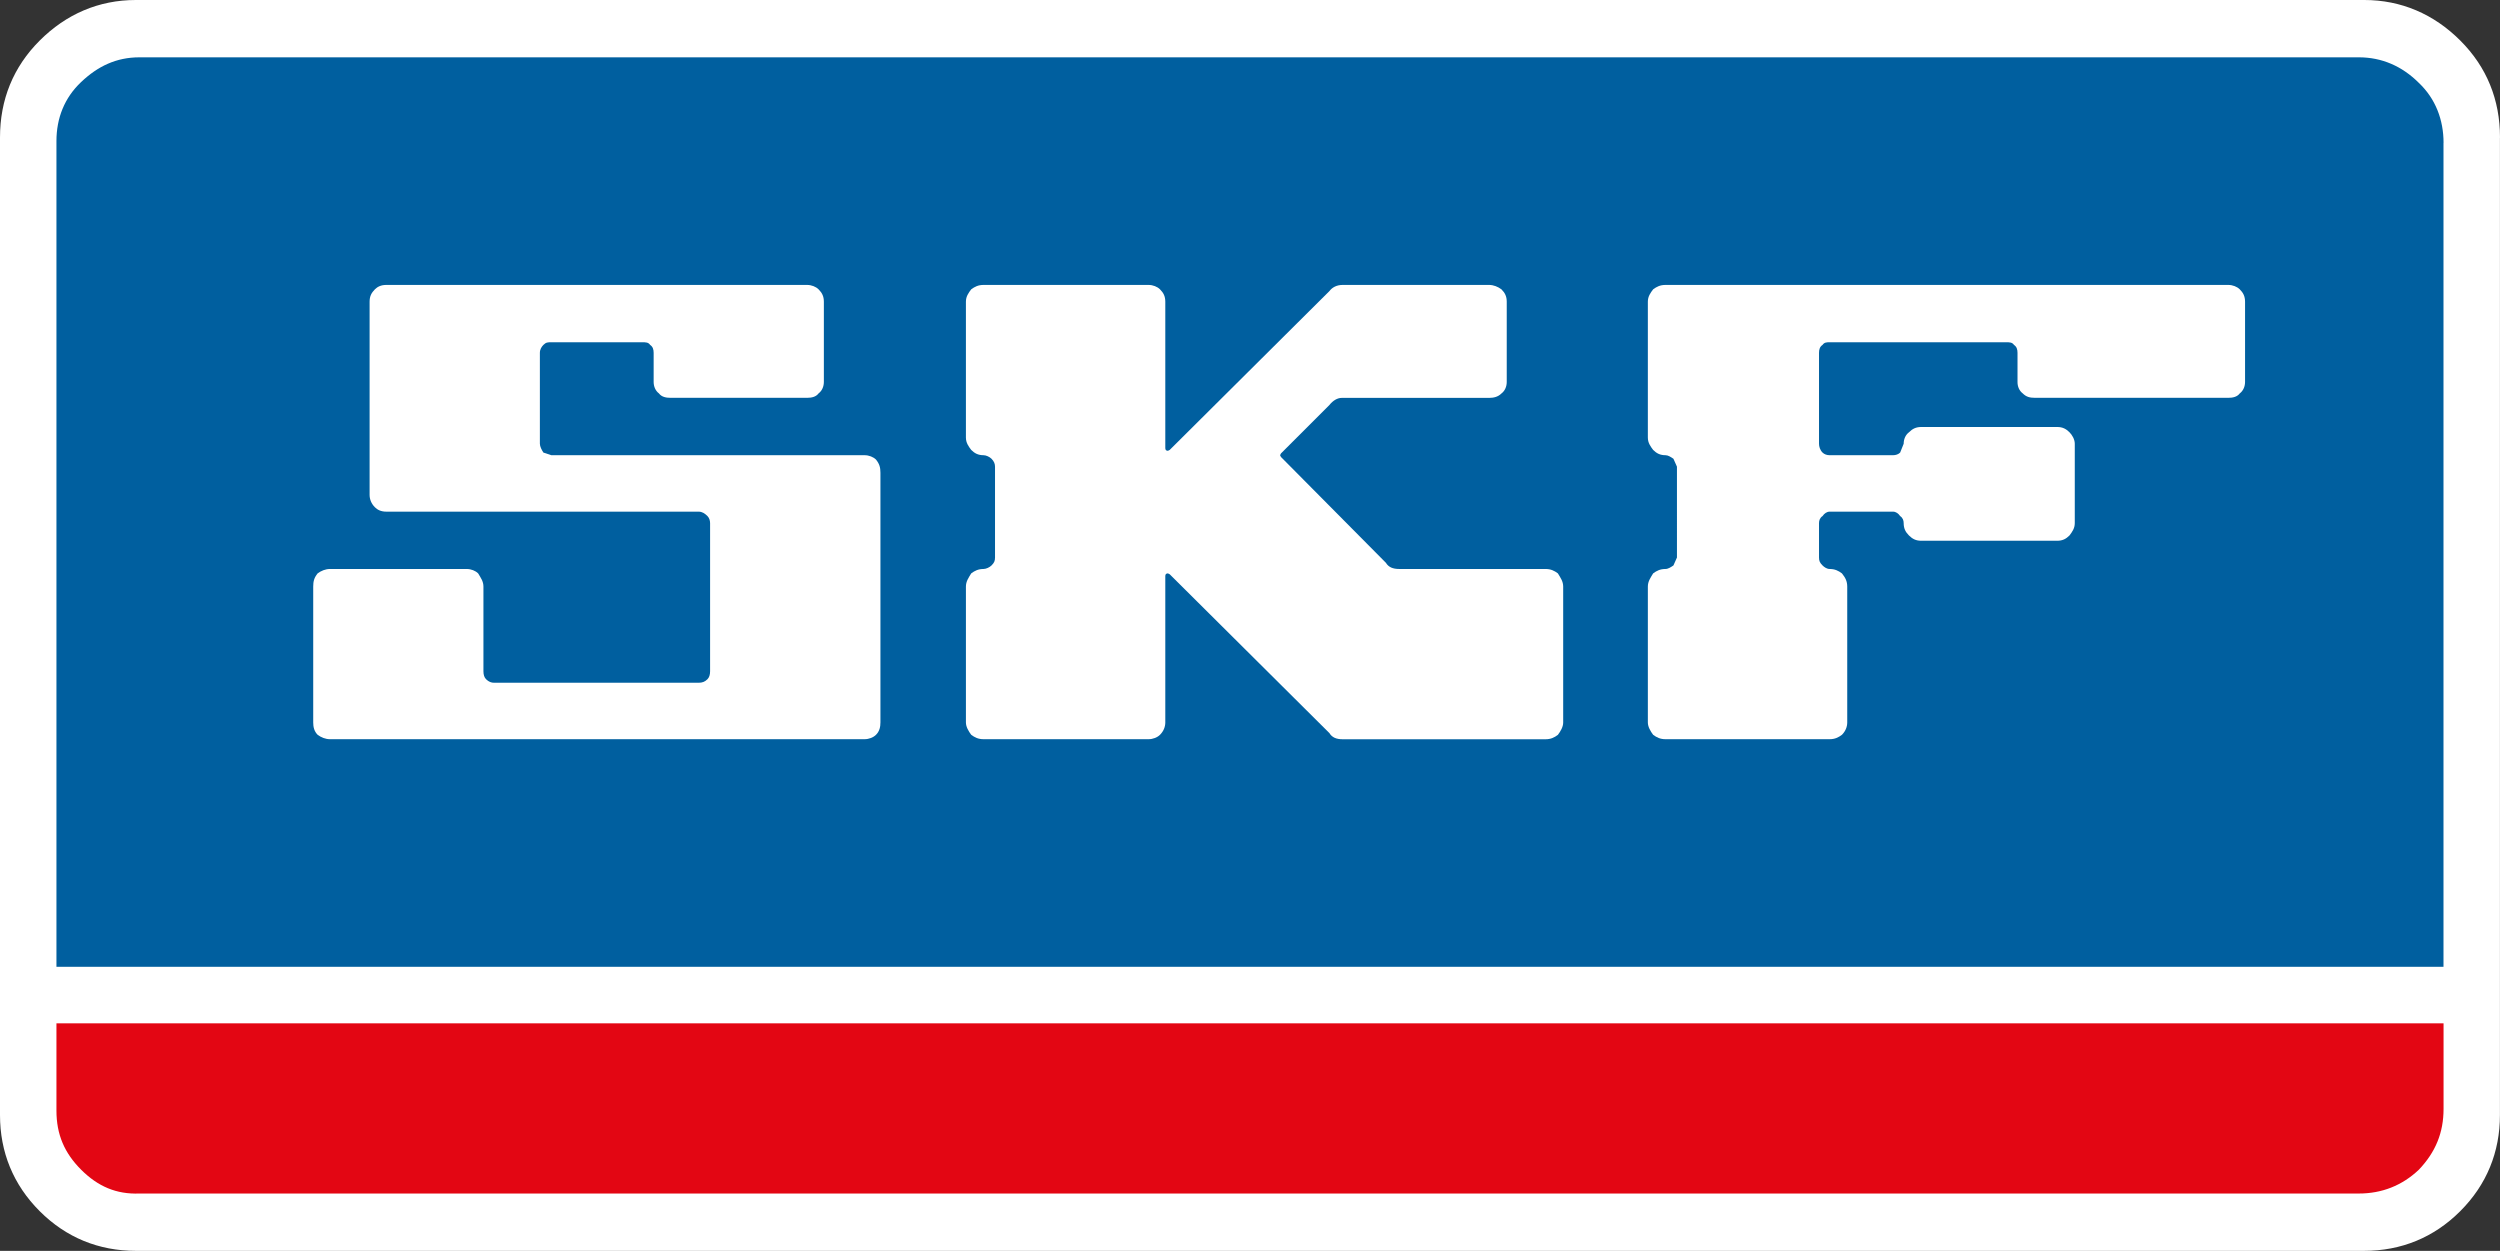 <?xml version="1.0" encoding="utf-8"?>
<!-- Generator: Adobe Illustrator 24.0.2, SVG Export Plug-In . SVG Version: 6.00 Build 0)  -->
<svg version="1.1" id="Logo_SKF" xmlns="http://www.w3.org/2000/svg" xmlns:xlink="http://www.w3.org/1999/xlink" x="0px" y="0px"
	 viewBox="0 0 396.85 198.56" style="enable-background:new 0 0 396.85 198.56;" xml:space="preserve">
<rect x="0" y="0" width="396.85" height="198.56" fill="#333333" stroke="none"/>
<style type="text/css">
	.st0{fill:#FFFFFF;}
	.st1{fill:#005F9F;}
	.st2{fill:#E30613;}
</style>
<g>
	<g>
		<path class="st0" d="M396.85,21.84c0-6.02-2.1-11.2-6.3-15.4c-4.2-4.2-9.38-6.44-15.26-6.44H21.57C15.68,0,10.5,2.24,6.3,6.44
			C2.1,10.64,0,15.82,0,21.84V177c0,5.88,2.1,11.06,6.3,15.26c4.2,4.2,9.38,6.3,15.26,6.3h353.72c5.88,0,11.06-2.1,15.26-6.3
			c4.2-4.2,6.3-9.38,6.3-15.26V21.84z"/>
	</g>
	<g>
		<path class="st1" d="M387.89,22.68c0-3.64-1.26-7-3.92-9.52c-2.66-2.66-5.88-4.06-9.52-4.06H22.12c-3.64,0-6.58,1.4-9.24,3.92
			c-2.66,2.52-3.92,5.74-3.92,9.38v131.07h378.92V22.68z"/>
	</g>
	<g>
		<path class="st2" d="M383.97,185.68c2.66-2.8,3.92-5.88,3.92-9.66v-13.58H8.96v13.86c0,3.78,1.26,6.72,3.92,9.38
			c2.66,2.66,5.6,3.92,9.24,3.78h352.32C378.09,189.46,381.31,188.2,383.97,185.68z"/>
	</g>
	<g>
		<path class="st0" d="M59.51,45.93c-0.56,0.56-0.84,1.12-0.84,1.96v30.67c0,0.7,0.28,1.4,0.84,1.96c0.42,0.42,0.98,0.7,1.82,0.7
			h49.57c0.56,0,0.98,0.28,1.4,0.7c0.28,0.28,0.42,0.7,0.42,1.12v23.52c0,0.56-0.14,0.98-0.42,1.26c-0.42,0.42-0.84,0.56-1.4,0.56
			H78.42c-0.42,0-0.84-0.14-1.26-0.56c-0.28-0.28-0.42-0.7-0.42-1.26V93.12c0-0.84-0.42-1.4-0.84-2.1c-0.42-0.42-1.12-0.7-1.82-0.7
			h-21.7c-0.7,0-1.4,0.28-1.96,0.7c-0.56,0.7-0.7,1.26-0.7,2.1v21.56c0,0.7,0.14,1.4,0.7,1.96c0.56,0.42,1.26,0.7,1.96,0.7h84.86
			c0.7,0,1.4-0.28,1.82-0.7c0.56-0.56,0.7-1.26,0.7-1.96V75.06c0-0.84-0.14-1.4-0.7-2.1c-0.42-0.42-1.12-0.7-1.82-0.7H87.52
			l-1.26-0.42c-0.28-0.42-0.56-0.98-0.56-1.4V56.01c0-0.56,0.28-0.98,0.56-1.26c0.42-0.42,0.7-0.42,1.26-0.42h14.42
			c0.56,0,0.98,0,1.26,0.42c0.42,0.28,0.56,0.7,0.56,1.26v4.62c0,0.7,0.28,1.4,0.84,1.82c0.42,0.56,1.12,0.7,1.82,0.7h21.7
			c0.7,0,1.4-0.14,1.82-0.7c0.56-0.42,0.84-1.12,0.84-1.82V47.89c0-0.84-0.28-1.4-0.84-1.96c-0.42-0.42-1.12-0.7-1.82-0.7h-66.8
			C60.49,45.23,59.93,45.51,59.51,45.93z"/>
	</g>
	<g>
		<path class="st0" d="M182.32,45.23h-26.19c-0.84,0-1.4,0.28-1.96,0.7c-0.42,0.56-0.84,1.12-0.84,1.96v21.57
			c0,0.84,0.42,1.4,0.84,1.96c0.56,0.56,1.12,0.84,1.96,0.84c0.42,0,0.98,0.28,1.26,0.56c0.42,0.42,0.56,0.84,0.56,1.26V88.5
			c0,0.56-0.14,0.84-0.56,1.26c-0.28,0.28-0.84,0.56-1.26,0.56c-0.84,0-1.4,0.28-1.96,0.7c-0.42,0.7-0.84,1.26-0.84,2.1v21.56
			c0,0.7,0.42,1.4,0.84,1.96c0.56,0.42,1.12,0.7,1.96,0.7h26.19c0.7,0,1.4-0.28,1.82-0.7c0.56-0.56,0.84-1.26,0.84-1.96V91.44
			c0-0.28,0.14-0.42,0.42-0.42l0.28,0.14l25.35,25.21c0.42,0.7,1.12,0.98,2.1,0.98h32.21c0.84,0,1.4-0.28,1.96-0.7
			c0.42-0.56,0.84-1.26,0.84-1.96V93.12c0-0.84-0.42-1.4-0.84-2.1c-0.56-0.42-1.12-0.7-1.96-0.7h-23.24c-0.98,0-1.68-0.28-2.1-0.98
			l-16.66-16.8l-0.14-0.28l0.14-0.28l7.7-7.7c0.56-0.7,1.26-1.12,1.96-1.12h23.38c0.7,0,1.4-0.14,1.96-0.7
			c0.56-0.42,0.84-1.12,0.84-1.82V47.89c0-0.84-0.28-1.4-0.84-1.96c-0.56-0.42-1.26-0.7-1.96-0.7h-23.25c-0.98,0-1.68,0.42-2.1,0.98
			l-25.35,25.21l-0.28,0.14c-0.28,0-0.42-0.14-0.42-0.42V47.89c0-0.84-0.28-1.4-0.84-1.96C183.72,45.51,183.02,45.23,182.32,45.23z"
			/>
	</g>
	<g>
		<path class="st0" d="M321.09,62.45c0.56,0.56,1.12,0.7,1.96,0.7h30.67c0.7,0,1.4-0.14,1.82-0.7c0.56-0.42,0.84-1.12,0.84-1.82
			V47.89c0-0.84-0.28-1.4-0.84-1.96c-0.42-0.42-1.12-0.7-1.82-0.7h-89.34c-0.84,0-1.4,0.28-1.96,0.7c-0.42,0.56-0.84,1.12-0.84,1.96
			v21.57c0,0.84,0.42,1.4,0.84,1.96c0.56,0.56,1.12,0.84,1.96,0.84c0.42,0,0.84,0.28,1.26,0.56l0.56,1.26V88.5l-0.56,1.26
			c-0.42,0.28-0.84,0.56-1.26,0.56c-0.84,0-1.4,0.28-1.96,0.7c-0.42,0.7-0.84,1.26-0.84,2.1v21.56c0,0.7,0.42,1.4,0.84,1.96
			c0.56,0.42,1.12,0.7,1.96,0.7h26.05c0.84,0,1.4-0.28,1.96-0.7c0.56-0.56,0.84-1.26,0.84-1.96V93.12c0-0.84-0.28-1.4-0.84-2.1
			c-0.56-0.42-1.12-0.7-1.96-0.7c-0.42,0-0.84-0.28-1.12-0.56c-0.42-0.42-0.56-0.7-0.56-1.26v-5.46c0-0.42,0.14-0.84,0.56-1.12
			c0.28-0.42,0.7-0.7,1.12-0.7h10.08c0.42,0,0.84,0.28,1.12,0.7c0.42,0.28,0.56,0.7,0.56,1.12c0,0.84,0.28,1.4,0.84,1.96
			c0.56,0.56,1.12,0.84,1.96,0.84h21.56c0.84,0,1.4-0.28,1.96-0.84c0.42-0.56,0.84-1.12,0.84-1.96v-12.6c0-0.7-0.42-1.4-0.84-1.82
			c-0.56-0.56-1.12-0.84-1.96-0.84h-21.56c-0.84,0-1.4,0.28-1.96,0.84c-0.56,0.42-0.84,1.12-0.84,1.82l-0.56,1.4
			c-0.28,0.28-0.7,0.42-1.12,0.42h-10.08c-0.42,0-0.84-0.14-1.12-0.42c-0.42-0.42-0.56-0.98-0.56-1.4V56.01
			c0-0.56,0.14-0.98,0.56-1.26c0.28-0.42,0.7-0.42,1.12-0.42h28.01c0.56,0,0.98,0,1.26,0.42c0.42,0.28,0.56,0.7,0.56,1.26v4.62
			C320.25,61.33,320.53,62.03,321.09,62.45z"/>
	</g>
</g>
</svg>
